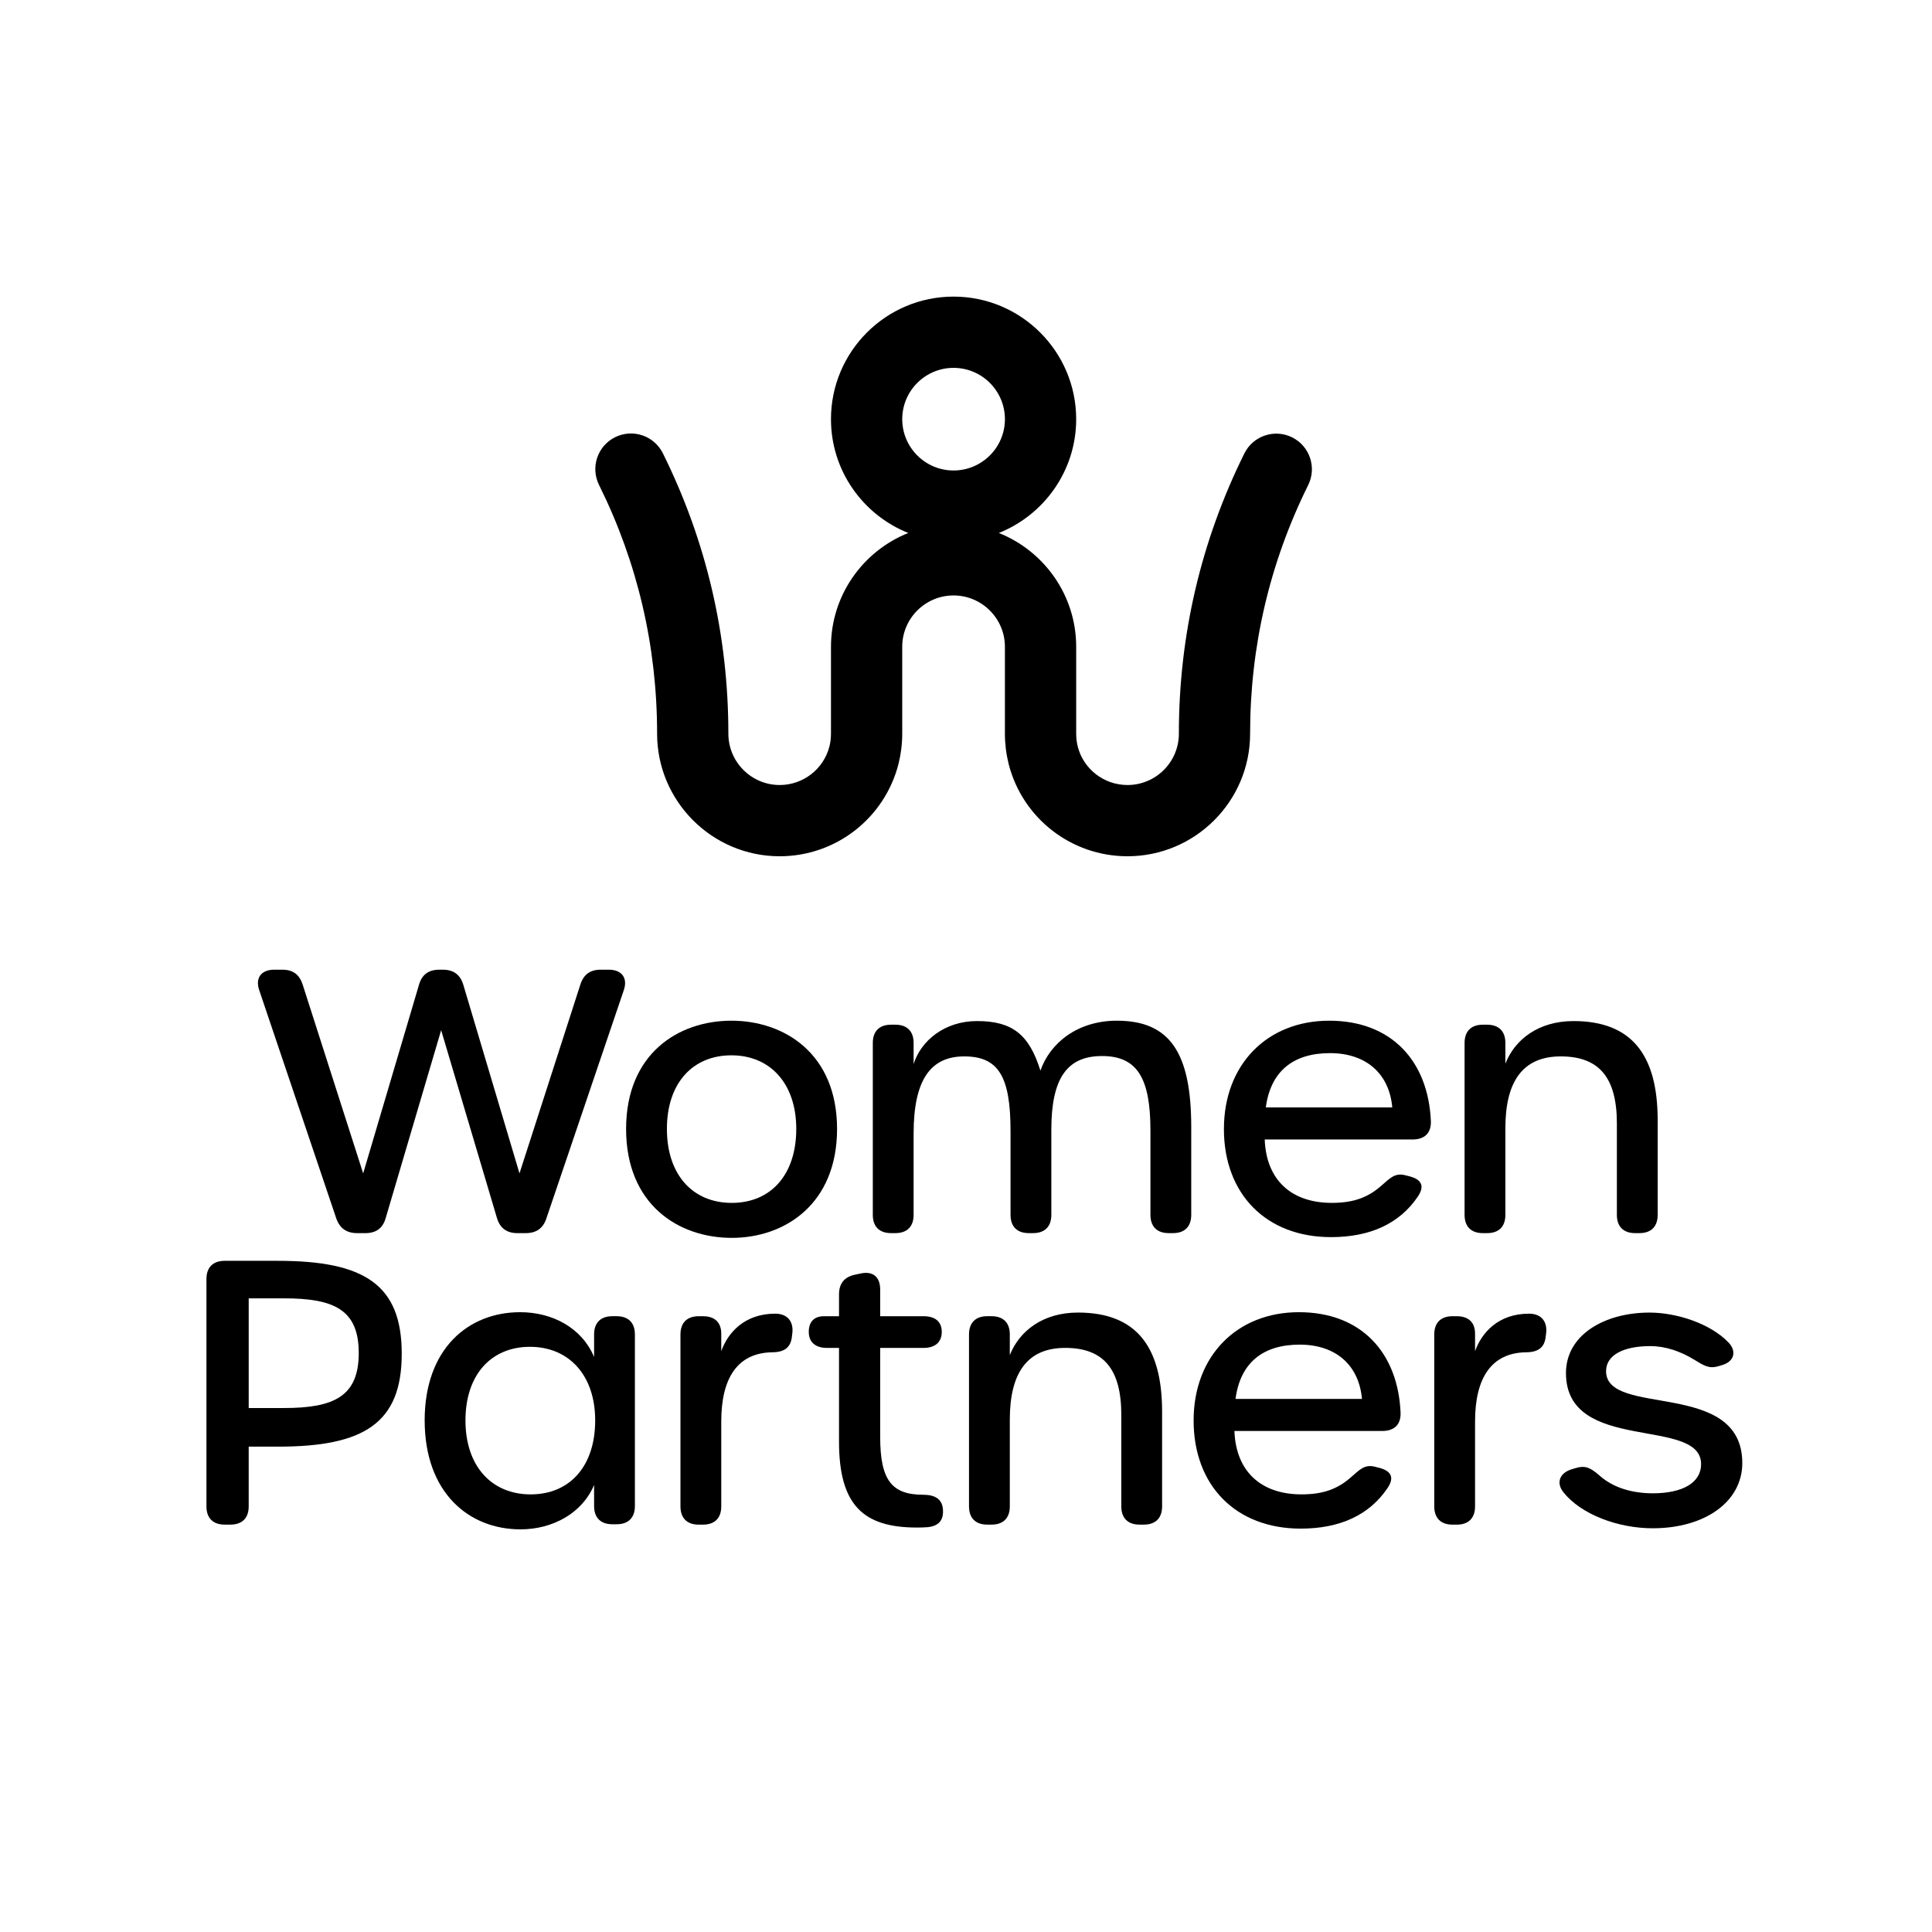 <?xml version="1.0" encoding="UTF-8"?><svg id="Layer_1" xmlns="http://www.w3.org/2000/svg" viewBox="0 0 2048 2048"><g><path d="M356.39,1291.33l-81.5-241.4c-4.63-13.13,1.93-22.02,15.84-22.02h8.5c11.2,0,18.15,5.02,21.63,15.84l64.12,200.08,59.1-199.69c3.09-11.2,10.43-16.22,21.63-16.22h3.86c11.2,0,18.54,5.41,21.63,16.22l59.48,199.69,64.5-200.08c3.48-10.81,10.43-15.84,21.63-15.84h8.5c13.9,0,20.47,8.88,15.84,22.02l-81.88,241.4c-3.48,10.81-10.81,15.84-22.02,15.84h-8.88c-11.2,0-18.54-5.41-21.63-16.22l-59.1-198.92-58.71,198.92c-3.09,11.2-10.43,16.22-21.63,16.22h-8.88c-11.2,0-18.54-5.41-22.02-15.84Z"/><path d="M663.69,1196.7c0-79.57,55.23-114.72,111.62-114.72s112.01,35.15,112.01,114.72-55.23,115.49-111.62,115.49-112.01-35.15-112.01-115.49Zm180.38,0c0-48.28-27.81-78.02-68.75-78.02s-68.37,29.36-68.37,78.02,27.42,78.41,68.75,78.41,68.37-29.74,68.37-78.41Z"/><path d="M1183.97,1081.98c55.62,0,78.79,33.22,78.79,112.78v93.08c0,12.36-6.95,19.31-19.31,19.31h-4.63c-12.36,0-19.31-6.95-19.31-19.31v-89.61c0-56.39-14.68-78.79-51.37-78.79s-53.69,23.17-53.69,78.02v90.38c0,12.36-6.95,19.31-19.31,19.31h-4.63c-12.36,0-19.31-6.95-19.31-19.31v-89.22c0-57.94-13.13-78.79-49.05-78.79s-53.69,25.11-53.69,81.88v86.13c0,12.36-6.95,19.31-19.31,19.31h-4.64c-12.36,0-19.31-6.95-19.31-19.31v-182.31c0-12.36,6.95-19.31,19.31-19.31h4.64c12.36,0,19.31,6.95,19.31,19.31v22.4c7.74-24.72,32.82-45.57,67.2-45.57,37.08,0,55.23,13.9,67.21,52.53,10.43-29.74,39.78-52.92,81.11-52.92h0Z"/><path d="M1297.41,1196.7c0-67.98,45.58-114.72,111.62-114.72s105.06,42.87,107.76,106.6c.39,12.75-6.95,19.31-19.31,19.31h-156.82c1.55,42.87,28.2,67.21,71.07,67.21,23.95,0,39.01-6.18,52.92-18.54,8.5-7.34,13.91-13.52,24.72-10.81l4.63,1.16c13.52,3.48,16.22,10.81,8.88,21.63-19.31,28.58-50.6,42.87-91.93,42.87-68.75,0-113.56-45.58-113.56-114.71Zm178.45-22.79c-3.09-35.15-27.04-57.55-66.05-57.55s-62.96,19.31-67.98,57.55h134.03Z"/><path d="M1667.98,1082.37c61.03,0,89.22,35.15,89.22,105.06v100.42c0,12.36-6.95,19.31-19.31,19.31h-4.63c-12.36,0-19.31-6.95-19.31-19.31v-96.95c0-48.28-18.54-71.07-59.48-71.07s-58.71,27.42-58.71,76.09v91.93c0,12.36-6.95,19.31-19.31,19.31h-4.63c-12.36,0-19.31-6.95-19.31-19.31v-182.31c0-12.36,6.95-19.31,19.31-19.31h4.63c12.36,0,19.31,6.95,19.31,19.31v21.97c10.05-25.62,35.13-45.14,72.22-45.14h0Z"/><path d="M218.84,1596.85v-241.02c0-12.36,6.95-19.31,19.31-19.31h56.39c91.54,0,131.32,25.11,131.32,98.49s-39.78,98.49-130.94,98.49h-31.29v63.34c0,12.36-6.95,19.31-19.31,19.31h-6.18c-12.36,0-19.31-6.95-19.31-19.31Zm82.27-104.29c52.92,0,79.18-12.36,79.18-58.32s-26.26-57.94-79.18-57.94h-37.47v116.26h37.47Z"/><path d="M450.16,1505.7c0-76.09,46.35-114.72,101.2-114.72,34.76,0,65.66,17,78.41,47.51v-23.95c0-12.36,6.95-19.31,19.31-19.31h4.63c12.36,0,19.31,6.95,19.31,19.31v181.92c0,12.36-6.95,19.31-19.31,19.31h-4.63c-12.36,0-19.31-6.95-19.31-19.31v-22.4c-12.36,29.74-43.65,47.12-78.02,47.12-54.85,0-101.58-39.01-101.58-115.49Zm180.76,0c0-48.28-28.2-78.02-69.14-78.02s-68.37,29.36-68.37,78.02,27.81,78.41,69.14,78.41,68.37-29.74,68.37-78.41Z"/><path d="M821.73,1392.53c13.13,0,19.7,8.5,18.15,20.86l-.39,3.09c-1.16,12.36-8.5,17-21.24,17-36.31,.77-53.69,27.04-53.69,73.39v90c0,12.36-6.95,19.31-19.31,19.31h-4.63c-12.36,0-19.31-6.95-19.31-19.31v-182.31c0-12.36,6.95-19.31,19.31-19.31h4.63c12.36,0,19.31,6.57,19.31,18.54v18.54c6.97-19.7,24.73-39.78,57.16-39.78h0Z"/><path d="M972.05,1619.26c-56.78,0-82.66-23.56-82.66-91.15v-99.26h-12.75c-12.36,0-19.31-6.18-19.31-17s5.79-16.61,16.22-16.61h15.84v-23.17c0-11.59,5.79-18.54,16.99-20.86l5.41-1.16c13.52-3.09,21.24,3.48,21.24,16.99v28.2h45.96c12.36,0,19.31,5.79,19.31,16.61s-6.95,17-19.31,17h-45.96v94.24c0,45.58,11.97,61.41,45.58,61.41,11.97,0,19.77,4.21,20.85,14.67,1.23,11.78-3.94,18.54-16.22,19.7-3.86,.34-7.73,.38-11.2,.38h0Z"/><path d="M1142.66,1391.37c61.03,0,89.22,35.15,89.22,105.06v100.42c0,12.36-6.95,19.31-19.31,19.31h-4.63c-12.36,0-19.31-6.95-19.31-19.31v-96.95c0-48.28-18.54-71.07-59.48-71.07s-58.71,27.42-58.71,76.09v91.93c0,12.36-6.95,19.31-19.31,19.31h-4.63c-12.36,0-19.31-6.95-19.31-19.31v-182.31c0-12.36,6.95-19.31,19.31-19.31h4.63c12.36,0,19.31,6.95,19.31,19.31v21.97c10.05-25.62,35.13-45.14,72.22-45.14h0Z"/><path d="M1265.29,1505.7c0-67.98,45.58-114.72,111.62-114.72s105.06,42.87,107.76,106.6c.39,12.75-6.95,19.31-19.31,19.31h-156.82c1.55,42.87,28.2,67.21,71.07,67.21,23.95,0,39.01-6.18,52.92-18.54,8.5-7.34,13.91-13.52,24.72-10.81l4.63,1.16c13.52,3.48,16.22,10.81,8.88,21.63-19.31,28.58-50.6,42.87-91.93,42.87-68.75,0-113.56-45.58-113.56-114.71Zm178.45-22.79c-3.09-35.15-27.04-57.55-66.05-57.55s-62.96,19.31-67.98,57.55h134.03Z"/><path d="M1620.79,1392.53c13.13,0,19.7,8.5,18.15,20.86l-.39,3.09c-1.16,12.36-8.5,17-21.24,17-36.31,.77-53.69,27.04-53.69,73.39v90c0,12.36-6.95,19.31-19.31,19.31h-4.63c-12.36,0-19.31-6.95-19.31-19.31v-182.31c0-12.36,6.95-19.31,19.31-19.31h4.63c12.36,0,19.31,6.57,19.31,18.54v18.54c6.97-19.7,24.73-39.78,57.16-39.78h0Z"/><path d="M1751.95,1620.04c-37.04,0-76.16-14.83-94.7-38.23-7.92-10-4.02-20.47,8.88-24.33l3.86-1.16c8.46-2.55,14.29-2.28,25.49,7.76,15.41,13.79,36.34,18.88,56.46,18.88,32.13,0,51.29-11.47,51.29-30.9,0-50.98-143.24-10.51-143.24-96.56,0-40.73,41.14-64.11,88.57-64.11,28.66,0,64.48,11.56,83.69,31.67,9.08,9.5,5.95,20.19-6.56,23.94l-3.86,1.16c-10.43,3.13-15.75-.69-25.87-6.83-14.44-8.76-30.04-14.4-46.69-14.4-27.85,0-46.77,9.22-46.77,26.55,0,49.4,144.4,8.03,144.4,97.42,0,41.06-39.66,69.13-94.94,69.13h0Z"/></g><path d="M1369.68,463.6c-18.7-9.26-41.35-1.61-50.61,17.08-46.06,92.95-69.42,192.92-69.42,297.12,0,29.97-24.43,54.35-54.46,54.35-24.91,0-46.61-16.83-52.7-40.64-1.12-4.53-1.69-9.15-1.69-13.75v-92.15c0-54.69-34.03-101.5-82-120.63,47.97-19.14,82-65.95,82-120.63,0-71.64-58.32-129.93-130-129.93s-129.93,58.28-129.93,129.93c0,54.69,34.01,101.5,81.95,120.63-47.94,19.14-81.95,65.95-81.95,120.63v92.15c0,4.6-.57,9.21-1.62,13.46-6.16,24.09-27.86,40.93-52.77,40.93-29.95,0-54.34-24.39-54.38-54.39,0-104.44-23.36-204.45-69.43-297.26-9.27-18.69-31.94-26.31-50.62-17.04-18.69,9.27-26.31,31.94-17.04,50.62,40.84,82.29,61.55,171,61.55,263.76v.05c.1,71.57,58.39,129.79,129.92,129.79,59.44,0,111.24-40.2,126.02-98.03,2.59-10.45,3.9-21.19,3.9-31.9v-92.15c0-29.99,24.4-54.39,54.39-54.39s54.46,24.4,54.46,54.39v92.15c0,10.7,1.31,21.42,3.97,32.17,14.72,57.56,66.51,97.76,125.95,97.76,71.68,0,130-58.27,130-129.89,0-92.46,20.71-181.14,61.57-263.58,9.26-18.69,1.62-41.35-17.07-50.61Zm-358.88-73.65c30.03,0,54.46,24.4,54.46,54.39s-24.43,54.39-54.46,54.39-54.39-24.4-54.39-54.39,24.4-54.39,54.39-54.39Z"/></svg>